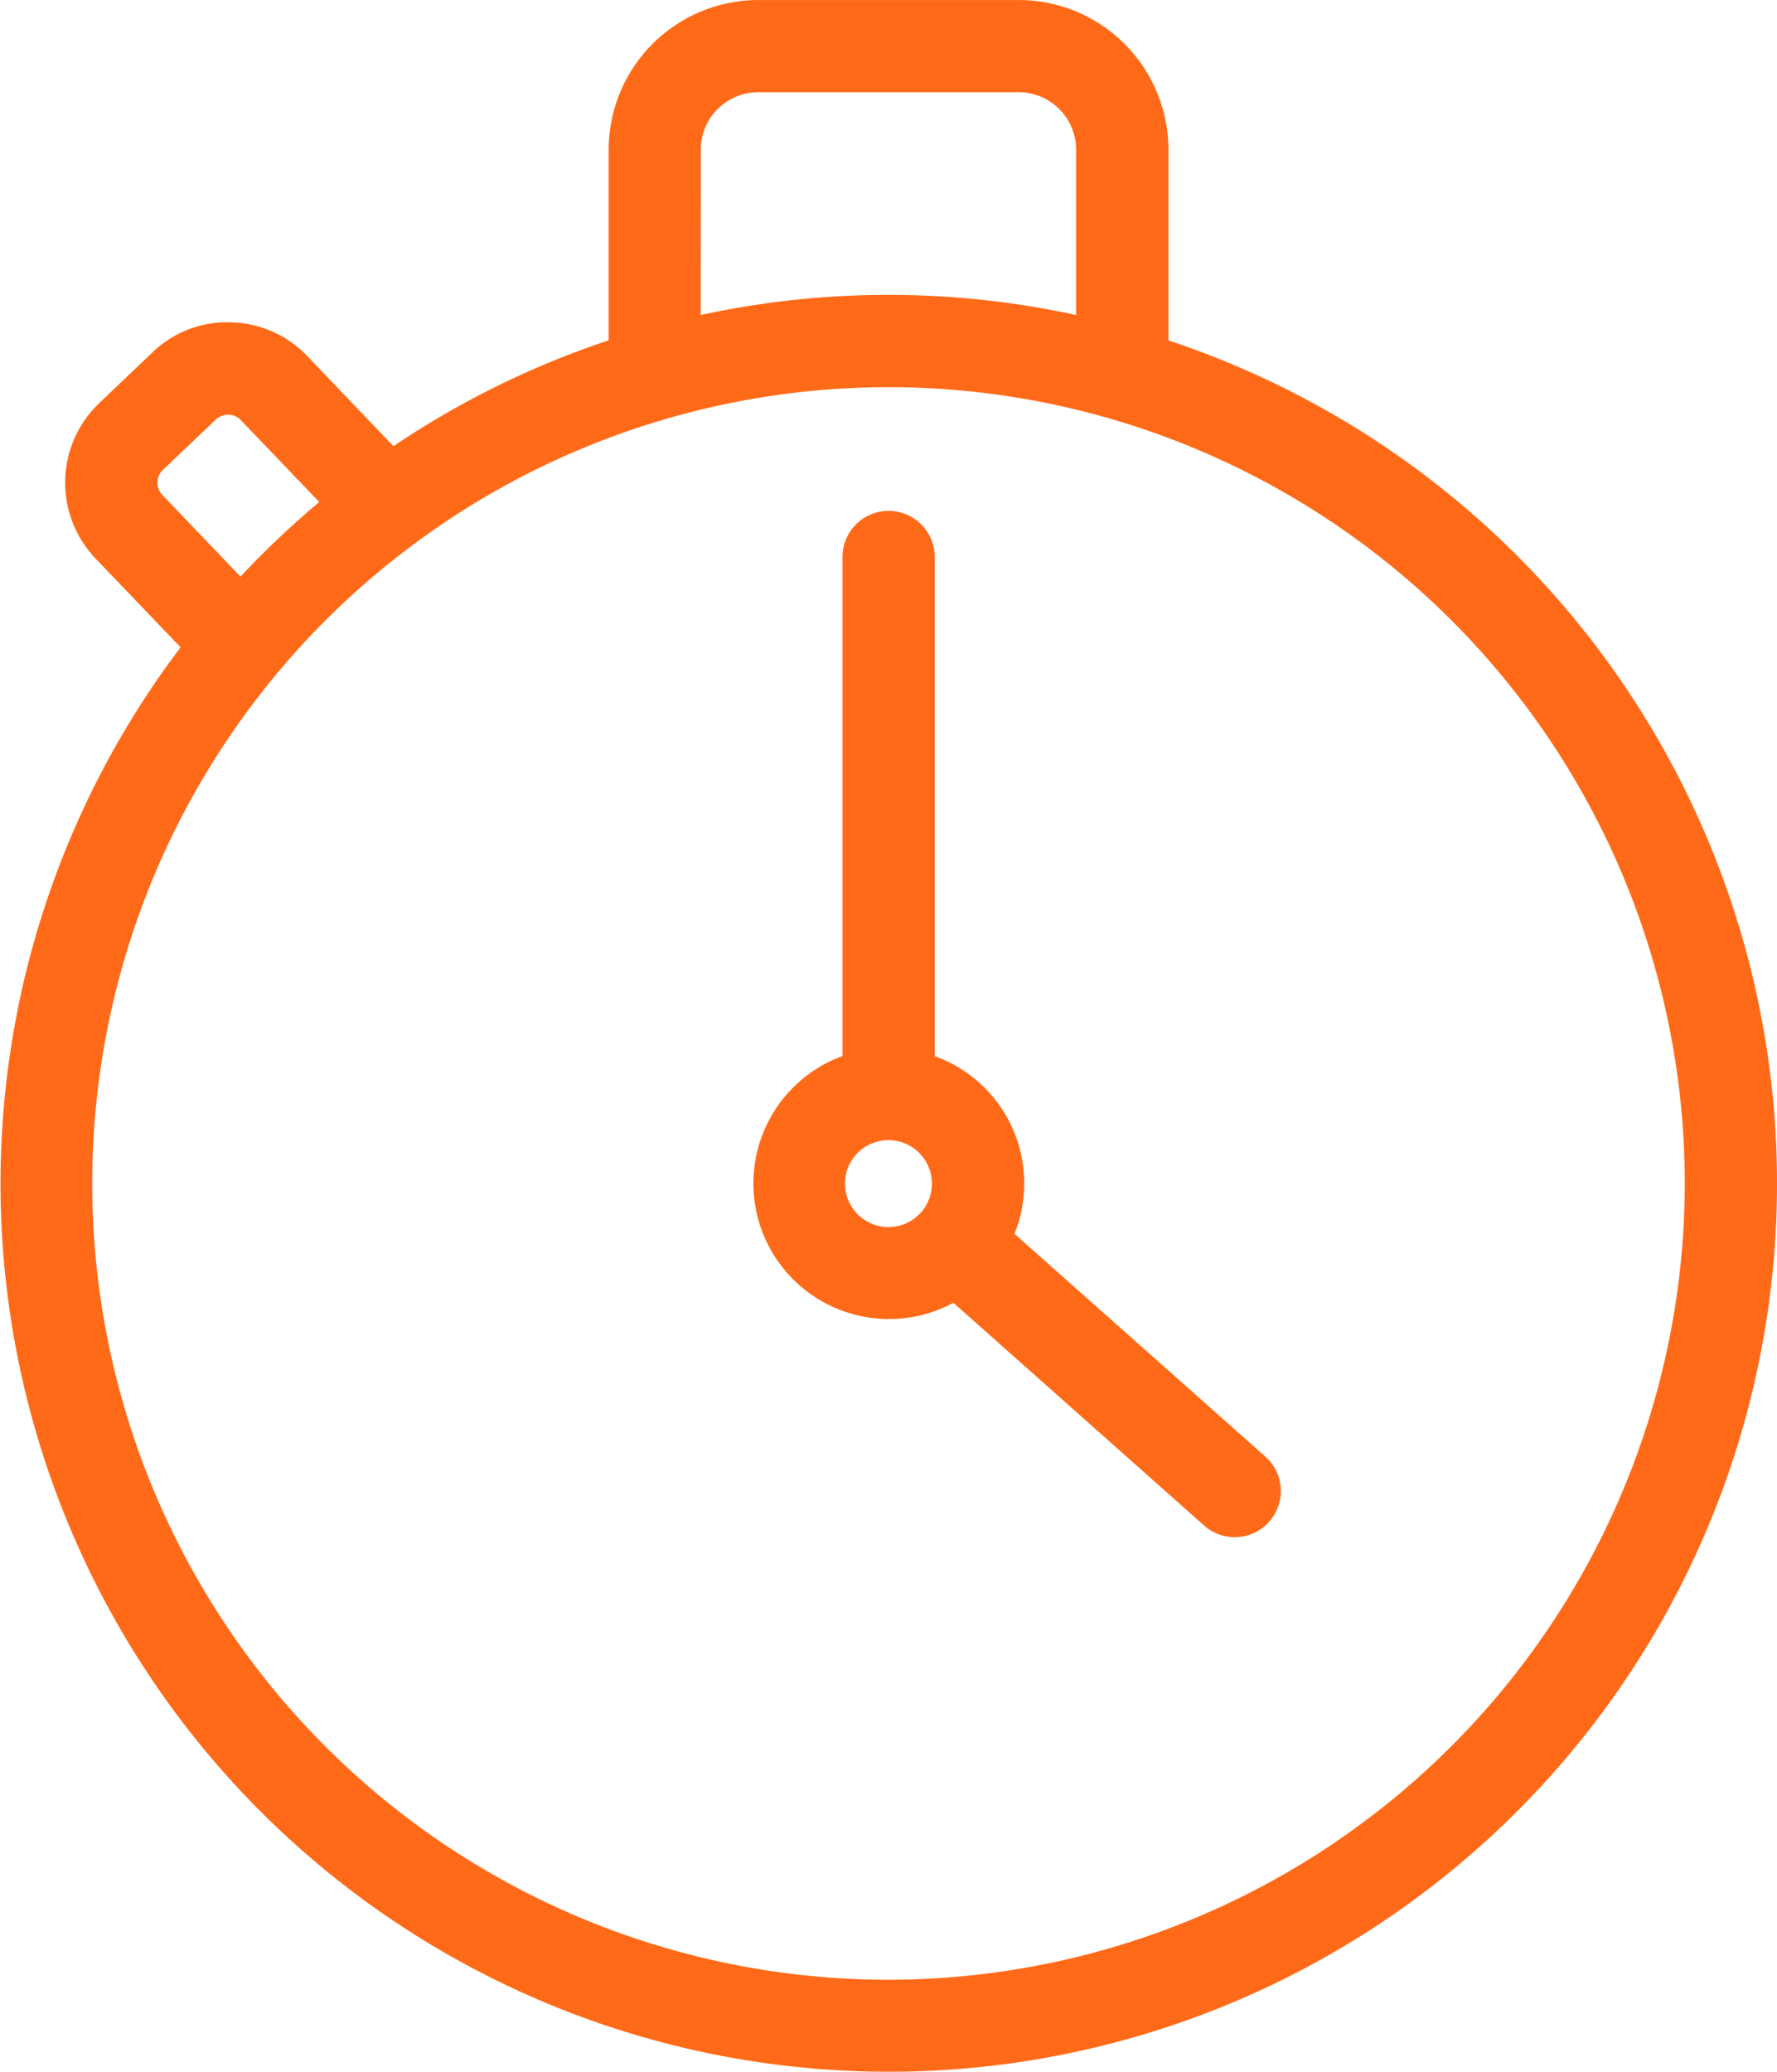 <svg xmlns="http://www.w3.org/2000/svg" xmlns:xlink="http://www.w3.org/1999/xlink" width="71.292" height="83.126" viewBox="0 0 71.292 83.126"><defs><clipPath id="clip-path"><rect id="Rectangle_85" data-name="Rectangle 85" width="71.292" height="83.126" transform="translate(0 0.001)" fill="#ff6a18"></rect></clipPath></defs><g id="Groupe_3472" data-name="Groupe 3472" transform="translate(0 0)"><g id="Groupe_3471" data-name="Groupe 3471" clip-path="url(#clip-path)"><path id="Trac&#xE9;_26" data-name="Trac&#xE9; 26" d="M40.7,49.5a5.425,5.425,0,0,0-3.2-7.129V22.346a1.85,1.85,0,1,0-3.7,0V42.367a5.441,5.441,0,1,0,4.449,9.9l10.04,8.92a1.85,1.85,0,1,0,2.457-2.766Zm-6.8-2.015a1.744,1.744,0,1,1,1.744,1.744A1.746,1.746,0,0,1,33.9,47.481" fill="#ff6a18"></path><path id="Trac&#xE9;_27" data-name="Trac&#xE9; 27" d="M46.877,13.657V6a6.012,6.012,0,0,0-6-6H30.419a6.011,6.011,0,0,0-6,6v7.653A35.555,35.555,0,0,0,15.784,17.9L12.342,14.3a4.379,4.379,0,0,0-3.085-1.368,4.305,4.305,0,0,0-3.149,1.214L3.984,16.17a4.409,4.409,0,0,0-.15,6.238L7.245,25.97A35.636,35.636,0,1,0,46.877,13.657M28.115,6a2.307,2.307,0,0,1,2.3-2.3H40.873a2.307,2.307,0,0,1,2.3,2.3v6.638a35.5,35.5,0,0,0-15.062,0ZM6.51,19.853a.709.709,0,0,1,.025-1l2.124-2.022a.727.727,0,0,1,.507-.195.709.709,0,0,1,.5.224l3.142,3.28a36.181,36.181,0,0,0-3.16,2.993ZM35.646,79.426A31.946,31.946,0,1,1,67.592,47.48,31.982,31.982,0,0,1,35.646,79.426" fill="#ff6a18"></path></g></g></svg>